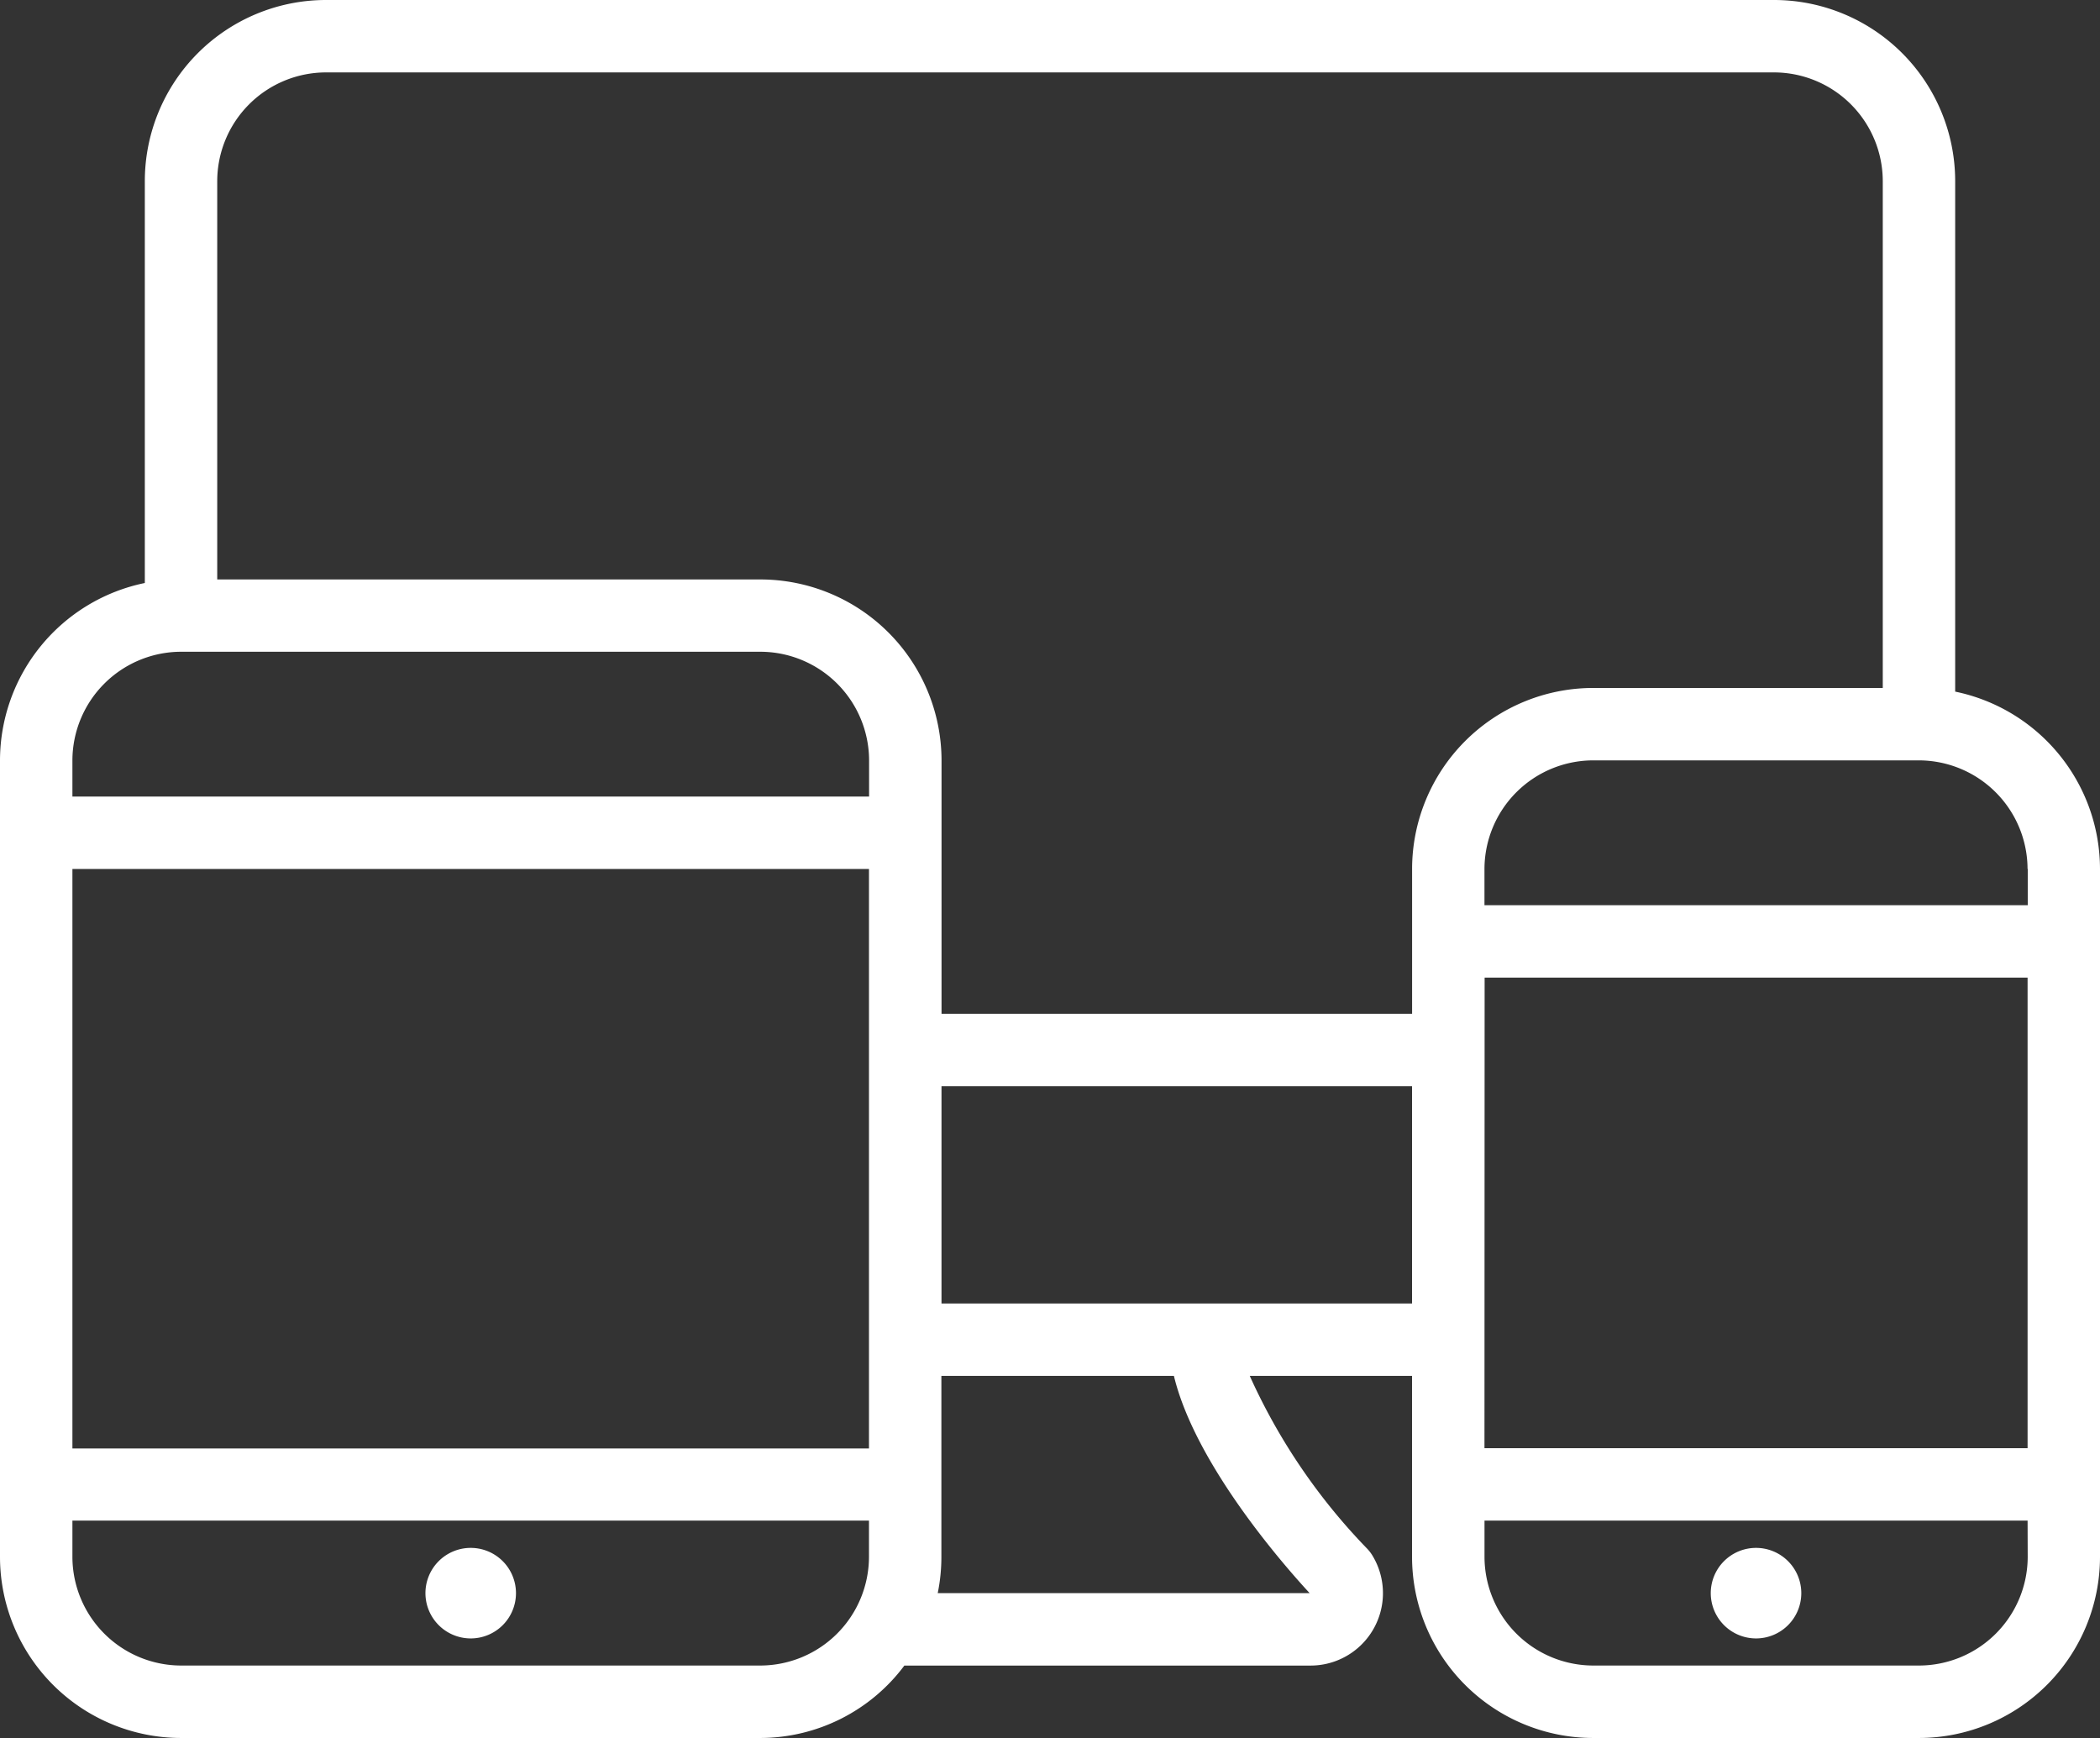 <?xml version="1.0" encoding="utf-8"?>
<svg id="Groupe_96" data-name="Groupe 96" xmlns="http://www.w3.org/2000/svg" xmlns:xlink="http://www.w3.org/1999/xlink" width="54" height="44.69" viewBox="0 0 54 44.69">
  <rect x="0" y="0" width="54" height="44.69" fill="#333333" stroke="none"/>
  <defs>
    <clipPath id="clip-path">
      <rect id="Rectangle_775" data-name="Rectangle 775" width="54" height="44.69" fill="#fff"/>
    </clipPath>
  </defs>
  <g id="Groupe_95" data-name="Groupe 95" clip-path="url(#clip-path)">
    <path id="Tracé_1211" data-name="Tracé 1211" d="M12.914,45.078a1.164,1.164,0,1,0-1.164-1.164,1.165,1.165,0,0,0,1.164,1.164" transform="translate(-0.81 -2.948)" fill="#fff"/>
    <path id="Tracé_1212" data-name="Tracé 1212" d="M50.276,17.784V4.655A4.66,4.66,0,0,0,45.621,0H8.379A4.66,4.66,0,0,0,3.724,4.655V14.991A4.664,4.664,0,0,0,0,19.552V40.034A4.66,4.66,0,0,0,4.655,44.69h14.9a4.633,4.633,0,0,0,3.7-1.862H33.7a1.862,1.862,0,0,0,1.578-2.85,1.031,1.031,0,0,0-.115-.148,15.553,15.553,0,0,1-3.026-4.45H36.31v4.655a4.66,4.66,0,0,0,4.655,4.655h8.379A4.66,4.66,0,0,0,54,40.034V22.345a4.664,4.664,0,0,0-3.724-4.561m-12.1,7.354H52.138v12.1H38.172Zm13.966-2.793v.931H38.172v-.931a2.8,2.8,0,0,1,2.793-2.793h8.379a2.8,2.8,0,0,1,2.793,2.793M8.379,1.862H45.621a2.8,2.8,0,0,1,2.793,2.793V17.69H40.966a4.66,4.66,0,0,0-4.655,4.655v3.724h-12.1V19.552A4.66,4.66,0,0,0,19.552,14.9H5.586V4.655A2.8,2.8,0,0,1,8.379,1.862M1.862,22.345H22.345v14.9H1.862Zm0-2.793a2.8,2.8,0,0,1,2.793-2.793h14.9a2.8,2.8,0,0,1,2.793,2.793v.931H1.862ZM22.345,40.034a2.8,2.8,0,0,1-2.793,2.793H4.655a2.8,2.8,0,0,1-2.793-2.793V39.1H22.345Zm11.331.931H24.113a4.642,4.642,0,0,0,.094-.93V35.379h5.979c.551,2.28,2.838,4.88,3.49,5.586M31,33.517h-6.79V27.931h12.1v5.586Zm21.141,6.517a2.8,2.8,0,0,1-2.793,2.793H40.966a2.8,2.8,0,0,1-2.793-2.793V39.1H52.138Z" fill="#fff"/>
    <path id="Tracé_1213" data-name="Tracé 1213" d="M48.414,45.078a1.164,1.164,0,1,0-1.164-1.164,1.165,1.165,0,0,0,1.164,1.164" transform="translate(-3.259 -2.948)" fill="#fff"/>
  </g>
</svg>
